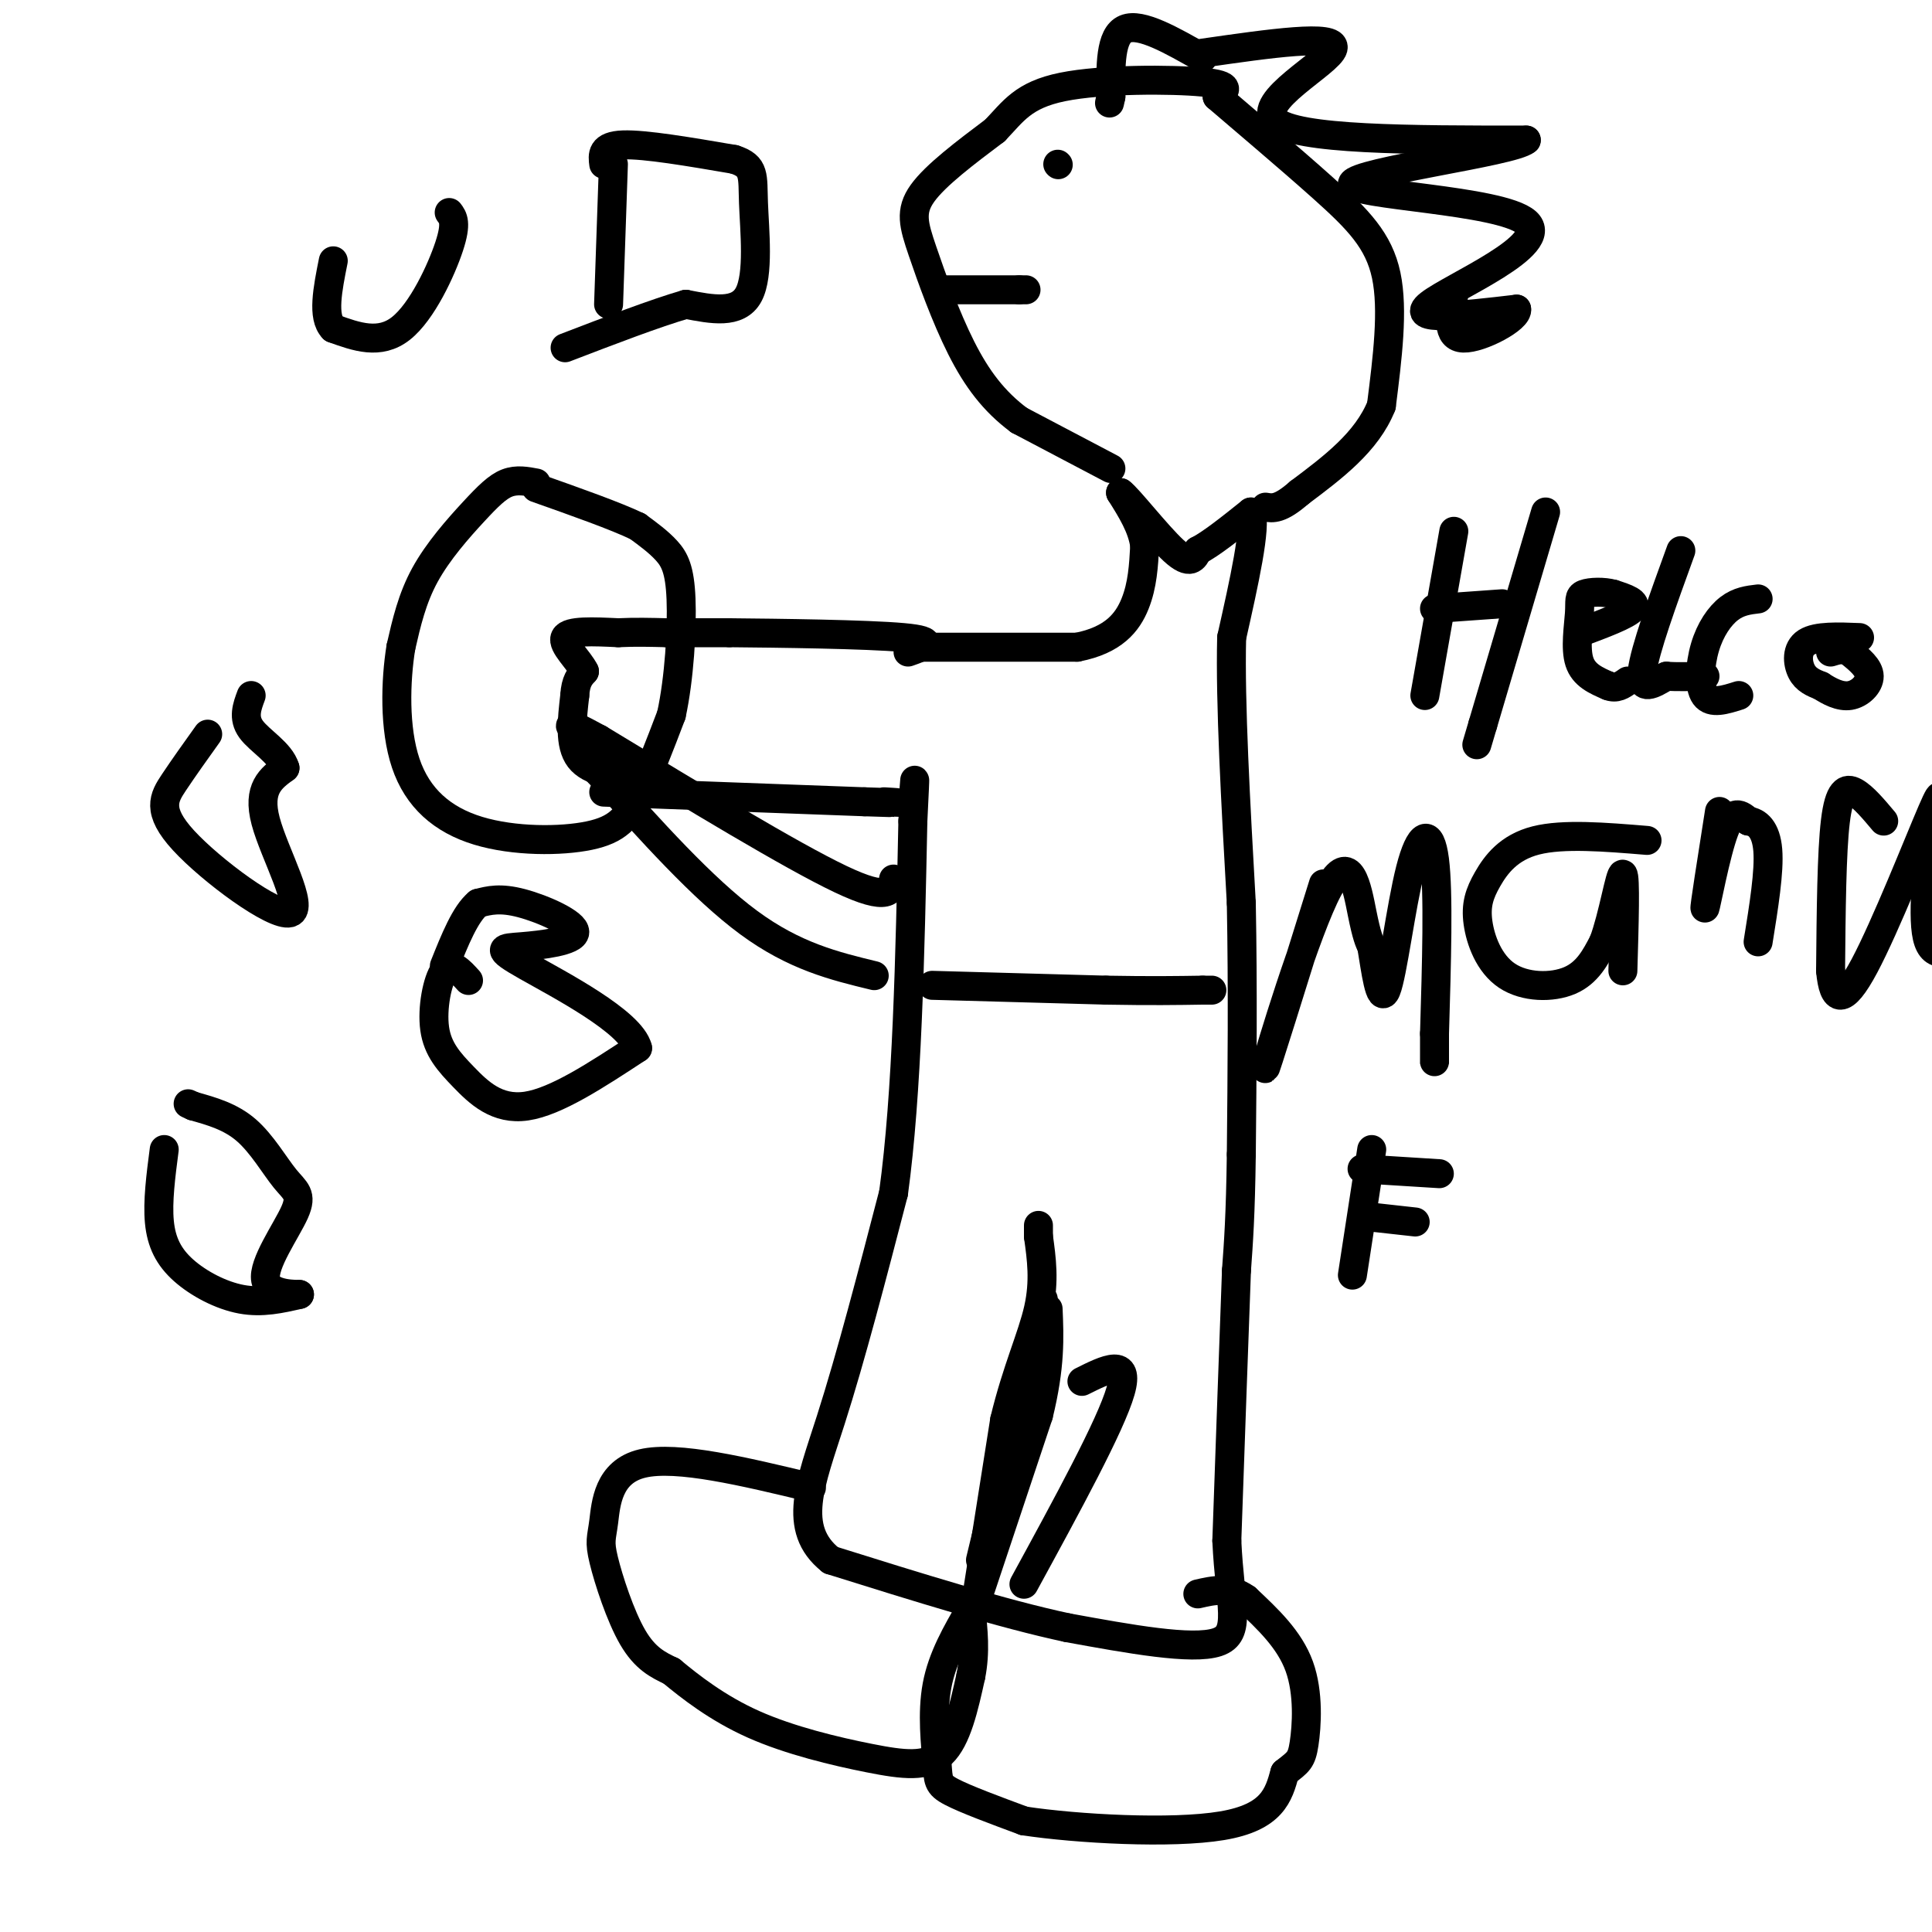 <svg viewBox='0 0 400 400' version='1.1' xmlns='http://www.w3.org/2000/svg' xmlns:xlink='http://www.w3.org/1999/xlink'><g fill='none' stroke='#000000' stroke-width='6' stroke-linecap='round' stroke-linejoin='round'><path d='M111,100c-2.012,-0.381 -4.024,-0.762 -6,0c-1.976,0.762 -3.917,2.667 -7,6c-3.083,3.333 -7.310,8.095 -10,13c-2.690,4.905 -3.845,9.952 -5,15'/><path d='M83,134c-1.121,6.943 -1.422,16.800 1,24c2.422,7.200 7.567,11.744 15,14c7.433,2.256 17.155,2.223 23,1c5.845,-1.223 7.813,-3.635 10,-8c2.187,-4.365 4.594,-10.682 7,-17'/><path d='M139,148c1.643,-7.524 2.250,-17.833 2,-24c-0.250,-6.167 -1.357,-8.190 -3,-10c-1.643,-1.810 -3.821,-3.405 -6,-5'/><path d='M132,109c-4.500,-2.167 -12.750,-5.083 -21,-8'/><path d='M132,161c-4.917,-0.583 -9.833,-1.167 -12,-4c-2.167,-2.833 -1.583,-7.917 -1,-13'/><path d='M119,144c0.167,-3.000 1.083,-4.000 2,-5'/><path d='M121,139c-1.067,-2.289 -4.733,-5.511 -4,-7c0.733,-1.489 5.867,-1.244 11,-1'/><path d='M128,131c3.500,-0.167 6.750,-0.083 10,0'/><path d='M138,131c0.000,0.000 13.000,0.000 13,0'/><path d='M151,131c9.978,0.089 28.422,0.311 36,1c7.578,0.689 4.289,1.844 1,3'/><path d='M125,164c0.000,0.000 54.000,2.000 54,2'/><path d='M179,166c9.667,0.333 6.833,0.167 4,0'/><path d='M43,152c-2.472,3.456 -4.944,6.912 -7,10c-2.056,3.088 -3.695,5.807 2,12c5.695,6.193 18.726,15.860 22,15c3.274,-0.860 -3.207,-12.246 -5,-19c-1.793,-6.754 1.104,-8.877 4,-11'/><path d='M59,159c-0.933,-3.178 -5.267,-5.622 -7,-8c-1.733,-2.378 -0.867,-4.689 0,-7'/><path d='M97,203c-1.772,-1.968 -3.544,-3.936 -5,-2c-1.456,1.936 -2.596,7.777 -2,12c0.596,4.223 2.930,6.829 6,10c3.070,3.171 6.877,6.906 13,6c6.123,-0.906 14.561,-6.453 23,-12'/><path d='M132,217c-1.373,-5.487 -16.304,-13.205 -23,-17c-6.696,-3.795 -5.156,-3.667 -1,-4c4.156,-0.333 10.926,-1.128 11,-3c0.074,-1.872 -6.550,-4.821 -11,-6c-4.450,-1.179 -6.725,-0.590 -9,0'/><path d='M99,187c-2.667,2.167 -4.833,7.583 -7,13'/><path d='M34,238c-0.702,5.393 -1.405,10.786 -1,15c0.405,4.214 1.917,7.250 5,10c3.083,2.750 7.738,5.214 12,6c4.262,0.786 8.131,-0.107 12,-1'/><path d='M62,268c-0.101,-0.060 -6.353,0.291 -7,-3c-0.647,-3.291 4.311,-10.222 6,-14c1.689,-3.778 0.109,-4.402 -2,-7c-2.109,-2.598 -4.745,-7.171 -8,-10c-3.255,-2.829 -7.127,-3.915 -11,-5'/><path d='M40,229c-1.833,-0.833 -0.917,-0.417 0,0'/><path d='M93,44c0.800,1.067 1.600,2.133 0,7c-1.600,4.867 -5.600,13.533 -10,17c-4.400,3.467 -9.200,1.733 -14,0'/><path d='M69,68c-2.333,-2.333 -1.167,-8.167 0,-14'/><path d='M127,34c0.000,0.000 -1.000,29.000 -1,29'/><path d='M125,34c-0.250,-1.917 -0.500,-3.833 4,-4c4.500,-0.167 13.750,1.417 23,3'/><path d='M152,33c4.369,1.393 3.792,3.375 4,9c0.208,5.625 1.202,14.893 -1,19c-2.202,4.107 -7.601,3.054 -13,2'/><path d='M142,63c-6.333,1.833 -15.667,5.417 -25,9'/><path d='M191,134c0.000,0.000 32.000,0.000 32,0'/><path d='M223,134c7.556,-1.467 10.444,-5.133 12,-9c1.556,-3.867 1.778,-7.933 2,-12'/><path d='M237,113c-0.500,-3.833 -2.750,-7.417 -5,-11'/><path d='M232,102c1.444,0.956 7.556,8.844 11,12c3.444,3.156 4.222,1.578 5,0'/><path d='M248,114c2.667,-1.333 6.833,-4.667 11,-8'/><path d='M259,106c1.167,3.000 -1.417,14.500 -4,26'/><path d='M255,132c-0.333,13.500 0.833,34.250 2,55'/><path d='M257,187c0.333,17.833 0.167,34.917 0,52'/><path d='M257,239c-0.167,12.667 -0.583,18.333 -1,24'/><path d='M256,263c-0.500,13.333 -1.250,34.667 -2,56'/><path d='M254,319c0.622,13.511 3.178,19.289 -2,21c-5.178,1.711 -18.089,-0.644 -31,-3'/><path d='M221,337c-13.333,-2.833 -31.167,-8.417 -49,-14'/><path d='M172,323c-8.200,-6.533 -4.200,-15.867 0,-29c4.200,-13.133 8.600,-30.067 13,-47'/><path d='M185,247c2.833,-20.667 3.417,-48.833 4,-77'/><path d='M189,170c0.667,-13.333 0.333,-8.167 0,-3'/><path d='M212,328c9.000,-16.500 18.000,-33.000 20,-40c2.000,-7.000 -3.000,-4.500 -8,-2'/><path d='M168,308c-13.922,-3.346 -27.844,-6.692 -35,-5c-7.156,1.692 -7.547,8.423 -8,12c-0.453,3.577 -0.968,4.002 0,8c0.968,3.998 3.419,11.571 6,16c2.581,4.429 5.290,5.715 8,7'/><path d='M139,346c3.853,3.185 9.486,7.648 17,11c7.514,3.352 16.907,5.595 24,7c7.093,1.405 11.884,1.973 15,-1c3.116,-2.973 4.558,-9.486 6,-16'/><path d='M201,347c1.000,-5.000 0.500,-9.500 0,-14'/><path d='M201,333c-2.958,5.095 -5.917,10.190 -7,16c-1.083,5.810 -0.292,12.333 0,16c0.292,3.667 0.083,4.476 3,6c2.917,1.524 8.958,3.762 15,6'/><path d='M212,377c10.867,1.644 30.533,2.756 41,1c10.467,-1.756 11.733,-6.378 13,-11'/><path d='M266,367c2.845,-2.274 3.458,-2.458 4,-6c0.542,-3.542 1.012,-10.440 -1,-16c-2.012,-5.560 -6.506,-9.780 -11,-14'/><path d='M258,331c-3.500,-2.500 -6.750,-1.750 -10,-1'/><path d='M202,332c0.000,0.000 13.000,-39.000 13,-39'/><path d='M215,293c2.500,-10.167 2.250,-16.083 2,-22'/><path d='M230,97c0.000,0.000 -19.000,-10.000 -19,-10'/><path d='M211,87c-5.220,-3.882 -8.770,-8.587 -12,-15c-3.230,-6.413 -6.139,-14.534 -8,-20c-1.861,-5.466 -2.675,-8.276 0,-12c2.675,-3.724 8.837,-8.362 15,-13'/><path d='M206,27c3.798,-3.952 5.792,-7.333 14,-9c8.208,-1.667 22.631,-1.619 29,-1c6.369,0.619 4.685,1.810 3,3'/><path d='M252,20c4.655,4.012 14.792,12.542 22,19c7.208,6.458 11.488,10.845 13,18c1.512,7.155 0.256,17.077 -1,27'/><path d='M286,84c-3.000,7.500 -10.000,12.750 -17,18'/><path d='M269,102c-4.000,3.500 -5.500,3.250 -7,3'/><path d='M219,34c0.000,0.000 0.100,0.100 0.1,0.1'/><path d='M196,60c0.000,0.000 15.000,0.000 15,0'/><path d='M211,60c2.500,0.000 1.250,0.000 0,0'/><path d='M185,182c-0.417,2.417 -0.833,4.833 -11,0c-10.167,-4.833 -30.083,-16.917 -50,-29'/><path d='M124,153c-8.833,-4.833 -5.917,-2.417 -3,0'/><path d='M181,202c-8.250,-2.000 -16.500,-4.000 -26,-11c-9.500,-7.000 -20.250,-19.000 -31,-31'/><path d='M124,160c-5.167,-5.167 -2.583,-2.583 0,0'/><path d='M249,11c13.889,-2.000 27.778,-4.000 27,-1c-0.778,3.000 -16.222,11.000 -12,15c4.222,4.000 28.111,4.000 52,4'/><path d='M316,29c-2.667,2.440 -35.333,6.541 -36,9c-0.667,2.459 30.667,3.278 36,8c5.333,4.722 -15.333,13.349 -20,17c-4.667,3.651 6.667,2.325 18,1'/><path d='M314,64c0.444,1.889 -7.444,6.111 -11,6c-3.556,-0.111 -2.778,-4.556 -2,-9'/><path d='M249,12c-6.417,-3.667 -12.833,-7.333 -16,-6c-3.167,1.333 -3.083,7.667 -3,14'/><path d='M230,20c-0.500,2.333 -0.250,1.167 0,0'/><path d='M202,332c0.000,0.000 6.000,-38.000 6,-38'/><path d='M208,294c2.489,-10.356 5.711,-17.244 7,-23c1.289,-5.756 0.644,-10.378 0,-15'/><path d='M215,256c0.000,-2.833 0.000,-2.417 0,-2'/><path d='M193,204c0.000,0.000 36.000,1.000 36,1'/><path d='M229,205c9.333,0.167 14.667,0.083 20,0'/><path d='M249,205c3.333,0.000 1.667,0.000 0,0'/><path d='M203,323c0.000,0.000 13.000,-54.000 13,-54'/><path d='M301,110c0.000,0.000 -6.000,34.000 -6,34'/><path d='M297,126c0.000,0.000 14.000,-1.000 14,-1'/><path d='M320,106c0.000,0.000 -13.000,44.000 -13,44'/><path d='M307,150c-2.167,7.333 -1.083,3.667 0,0'/><path d='M327,131c4.917,-1.833 9.833,-3.667 11,-5c1.167,-1.333 -1.417,-2.167 -4,-3'/><path d='M334,123c-1.936,-0.563 -4.777,-0.470 -6,0c-1.223,0.470 -0.829,1.319 -1,4c-0.171,2.681 -0.906,7.195 0,10c0.906,2.805 3.453,3.903 6,5'/><path d='M333,142c1.667,0.667 2.833,-0.167 4,-1'/><path d='M348,114c-3.750,10.333 -7.500,20.667 -8,25c-0.500,4.333 2.250,2.667 5,1'/><path d='M345,140c2.167,0.167 5.083,0.083 8,0'/><path d='M364,124c-2.012,0.238 -4.024,0.476 -6,2c-1.976,1.524 -3.917,4.333 -5,8c-1.083,3.667 -1.310,8.190 0,10c1.310,1.810 4.155,0.905 7,0'/><path d='M385,132c-4.444,-0.178 -8.889,-0.356 -11,1c-2.111,1.356 -1.889,4.244 -1,6c0.889,1.756 2.444,2.378 4,3'/><path d='M377,142c1.690,1.095 3.917,2.333 6,2c2.083,-0.333 4.024,-2.238 4,-4c-0.024,-1.762 -2.012,-3.381 -4,-5'/><path d='M383,135c-1.333,-0.833 -2.667,-0.417 -4,0'/><path d='M274,183c-6.345,20.351 -12.690,40.702 -12,38c0.690,-2.702 8.417,-28.458 13,-37c4.583,-8.542 6.024,0.131 7,5c0.976,4.869 1.488,5.935 2,7'/><path d='M284,196c0.766,4.490 1.679,12.214 3,9c1.321,-3.214 3.048,-17.365 5,-25c1.952,-7.635 4.129,-8.753 5,-2c0.871,6.753 0.435,21.376 0,36'/><path d='M297,214c0.000,7.000 0.000,6.500 0,6'/><path d='M341,174c-8.673,-0.717 -17.346,-1.433 -23,0c-5.654,1.433 -8.288,5.017 -10,8c-1.712,2.983 -2.500,5.367 -2,9c0.500,3.633 2.288,8.517 6,11c3.712,2.483 9.346,2.567 13,1c3.654,-1.567 5.327,-4.783 7,-8'/><path d='M332,195c1.978,-5.244 3.422,-14.356 4,-14c0.578,0.356 0.289,10.178 0,20'/><path d='M356,168c-1.600,10.178 -3.200,20.356 -3,20c0.200,-0.356 2.200,-11.244 4,-16c1.800,-4.756 3.400,-3.378 5,-2'/><path d='M362,170c1.756,0.178 3.644,1.622 4,6c0.356,4.378 -0.822,11.689 -2,19'/><path d='M390,170c-2.111,-2.511 -4.222,-5.022 -6,-6c-1.778,-0.978 -3.222,-0.422 -4,6c-0.778,6.422 -0.889,18.711 -1,31'/><path d='M379,201c0.595,6.512 2.583,7.292 7,-1c4.417,-8.292 11.262,-25.655 14,-32c2.738,-6.345 1.369,-1.673 0,3'/><path d='M400,171c-0.622,5.533 -2.178,17.867 -1,23c1.178,5.133 5.089,3.067 9,1'/><path d='M284,238c0.000,0.000 -4.000,26.000 -4,26'/><path d='M282,242c0.000,0.000 16.000,1.000 16,1'/><path d='M284,252c0.000,0.000 9.000,1.000 9,1'/></g>
</svg>